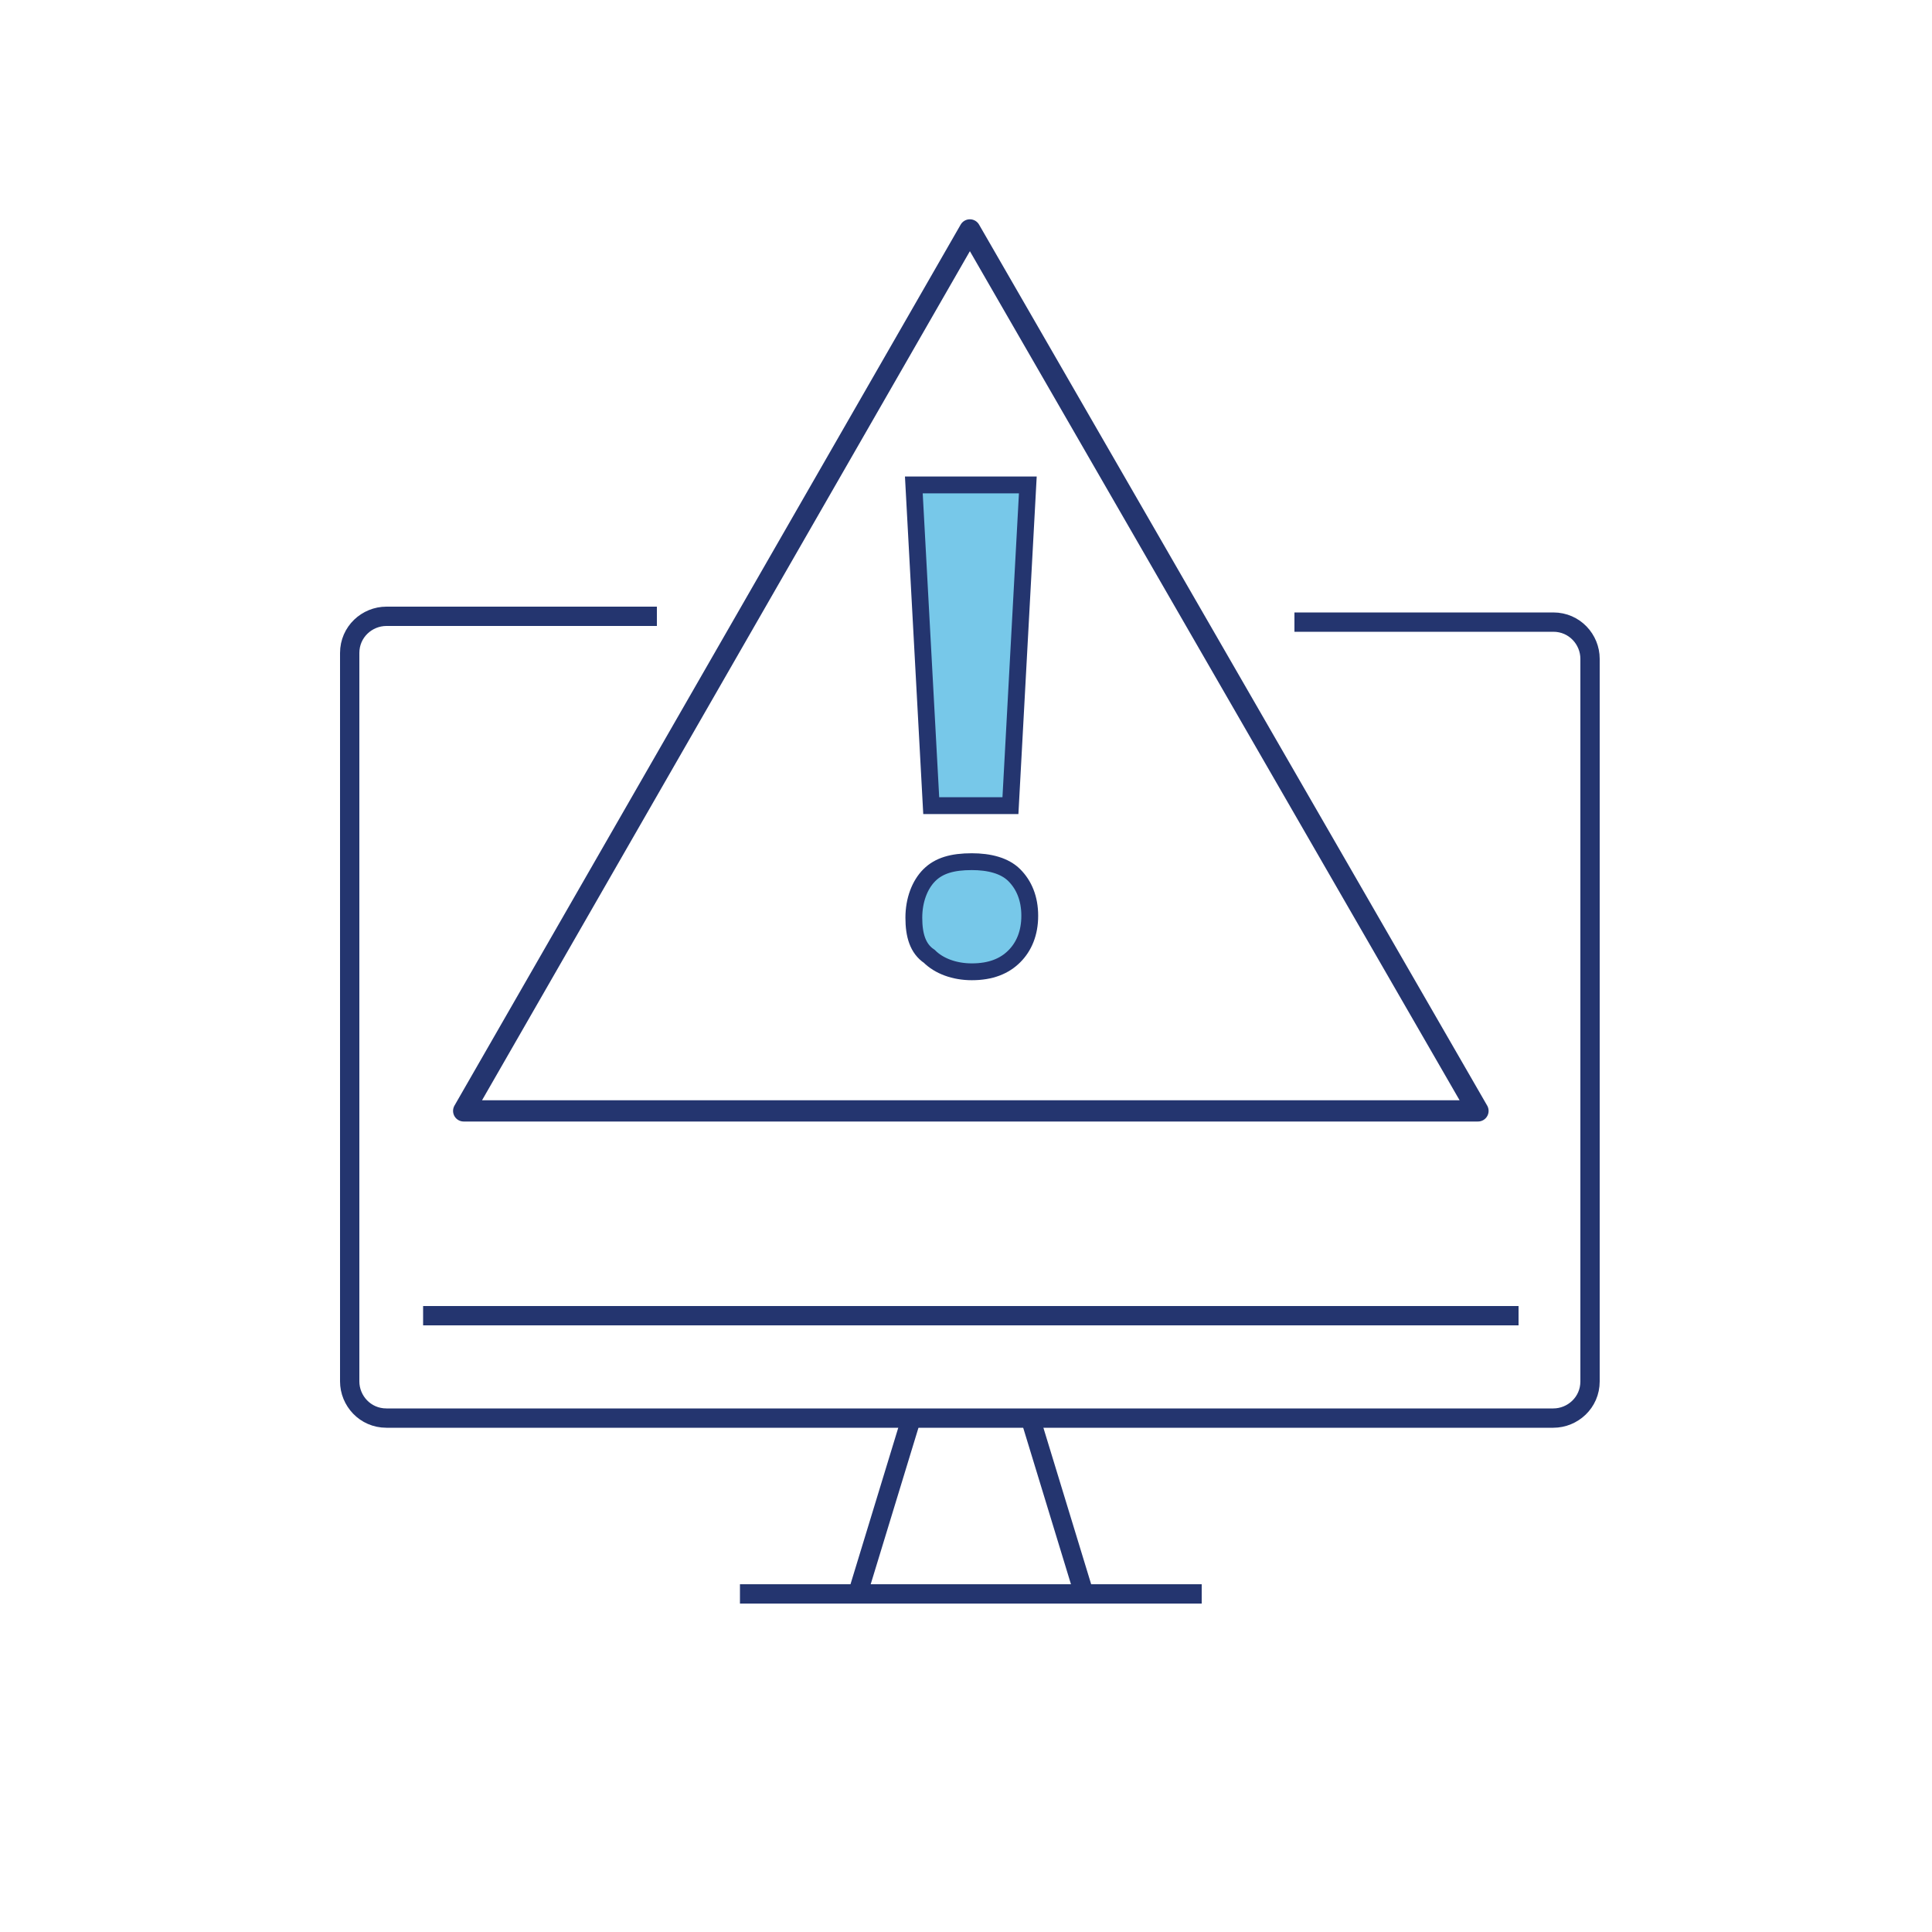<?xml version="1.0" encoding="utf-8"?>
<!-- Generator: Adobe Illustrator 25.4.1, SVG Export Plug-In . SVG Version: 6.00 Build 0)  -->
<svg version="1.1" id="Layer_1" xmlns="http://www.w3.org/2000/svg" xmlns:xlink="http://www.w3.org/1999/xlink" x="0px" y="0px" viewBox="0 0 100 100" style="enable-background:new 0 0 100 100;" xml:space="preserve">
  <style type="text/css">
	.st0{fill:#77C8E9;stroke:#24356F;stroke-linejoin:round;stroke-miterlimit:10;}
	.st1{fill:none;stroke:#24356F;stroke-linejoin:round;stroke-miterlimit:10;}
	.st2{fill:#FFFFFF;stroke:#24356F;stroke-linejoin:round;stroke-miterlimit:10;}
	.st3{fill:#FFFFFF;}
	.st4{fill:#77C8E9;}
	.st5{fill:#24356F;}
	.st6{fill:none;stroke:#24356F;stroke-miterlimit:10;}
	.st7{fill:#77C8E9;stroke:#24356F;stroke-miterlimit:10;}
	.st8{fill:none;stroke:#24356F;stroke-linecap:round;stroke-linejoin:round;stroke-miterlimit:10;}
	.st9{fill:#77C8E9;stroke:#24356F;stroke-linecap:round;stroke-linejoin:round;stroke-miterlimit:10;}
	.st10{fill:none;stroke:#24356F;stroke-width:1.119;stroke-linejoin:round;stroke-miterlimit:10;}
	.st11{fill:#77C8E9;stroke:#24356F;stroke-width:0.742;stroke-linejoin:round;stroke-miterlimit:10;}
	.st12{fill:none;stroke:#24356F;stroke-linecap:round;stroke-linejoin:round;}
	.st13{fill:none;stroke:#24356F;stroke-width:0.741;stroke-linejoin:round;stroke-miterlimit:10;}
	.st14{fill:#77C8E9;stroke:#24356F;stroke-width:0.741;stroke-linejoin:round;stroke-miterlimit:10;}
	.st15{fill:none;stroke:#24356F;stroke-linejoin:round;}
	.st16{fill:#24356F;stroke:#24356F;stroke-miterlimit:10;}
	.st17{fill:none;stroke:#24356F;stroke-width:1.093;stroke-miterlimit:10;}
	.st18{fill:none;stroke:#24356F;stroke-width:1.093;stroke-linejoin:round;stroke-miterlimit:10;}
	.st19{fill:#77C8E9;stroke:#24356F;stroke-linecap:round;stroke-linejoin:round;}
	.st20{fill:#77C8E9;stroke:#24356F;stroke-linejoin:round;}
	.st21{fill:none;stroke:#24356F;stroke-width:1.166;stroke-linejoin:round;stroke-miterlimit:10;}
	.st22{fill:#77C8E9;stroke:#24356F;stroke-width:1.166;stroke-linejoin:round;stroke-miterlimit:10;}
	.st23{fill:none;stroke:#24356F;stroke-width:0.808;stroke-linejoin:round;stroke-miterlimit:10;}
	.st24{fill:#77C8E9;stroke:#24356F;stroke-width:0.808;stroke-linejoin:round;stroke-miterlimit:10;}
	.st25{fill:#77C8E9;stroke:#24356F;stroke-width:0.958;stroke-miterlimit:10;}
	.st26{fill:none;stroke:#24356F;stroke-width:0.994;stroke-linejoin:round;stroke-miterlimit:10;}
	.st27{fill:none;stroke:#24356F;stroke-width:0.994;stroke-miterlimit:10;}
	.st28{fill:none;stroke:#24356F;stroke-width:0.863;stroke-miterlimit:10;}
	.st29{fill:#77C8E9;stroke:#24356F;stroke-width:0.823;stroke-linejoin:round;stroke-miterlimit:10;}
	.st30{fill:#77C8E9;stroke:#24356F;stroke-width:1.265;stroke-miterlimit:10;}
	.st31{fill:none;stroke:#24356F;stroke-width:1.265;stroke-linecap:round;}
	.st32{fill:none;stroke:#24356F;stroke-width:1.265;}
	.st33{fill:none;stroke:#24356F;stroke-width:1.265;stroke-linejoin:round;stroke-miterlimit:10;}
	.st34{fill:none;stroke:#24356F;stroke-linecap:round;}
	.st35{fill:none;stroke:#24356F;}
	.st36{fill:none;stroke:#24356F;stroke-width:0.897;stroke-linejoin:round;stroke-miterlimit:10;}
	.st37{fill:none;stroke:#24356F;stroke-width:0.91;stroke-miterlimit:10;}
	.st38{fill:#77C8E9;stroke:#24356F;stroke-width:0.871;stroke-miterlimit:10;}
	.st39{fill:none;stroke:#24356F;stroke-width:0.5;stroke-linecap:round;stroke-linejoin:round;stroke-miterlimit:10;}
	.st40{fill:#78C8E9;stroke:#24356F;stroke-linecap:round;stroke-linejoin:round;stroke-miterlimit:10;}
	.st41{fill:#FFFFFF;stroke:#24356F;stroke-width:0.551;stroke-miterlimit:10;}
	.st42{fill:none;stroke:#24356F;stroke-width:1.207;stroke-linejoin:round;stroke-miterlimit:10;}
	.st43{fill:none;stroke:#24356F;stroke-width:1.111;stroke-linejoin:round;stroke-miterlimit:10;}
	.st44{fill:none;stroke:#24356F;stroke-width:1.047;stroke-linejoin:round;stroke-miterlimit:10;}
	.st45{fill:none;stroke:#24356F;stroke-width:0.943;stroke-linejoin:round;stroke-miterlimit:10;}
	.st46{fill:#77C8E9;stroke:#24356F;stroke-width:0.958;stroke-linecap:round;stroke-linejoin:round;stroke-miterlimit:10;}
	.st47{fill:none;stroke:#24356F;stroke-width:1.056;stroke-miterlimit:10;}
	.st48{fill:none;stroke:#24356F;stroke-width:0.828;stroke-linecap:round;stroke-linejoin:round;stroke-miterlimit:10;}
	.st49{fill:none;stroke:#24356F;stroke-width:0.888;stroke-linecap:round;stroke-linejoin:round;stroke-miterlimit:10;}
	.st50{fill:none;stroke:#77C8E9;stroke-width:4;stroke-linecap:round;stroke-linejoin:round;stroke-miterlimit:10;}
	.st51{fill:#77C8E9;stroke:#24356F;stroke-width:1.299;stroke-linejoin:round;stroke-miterlimit:10;}
	.st52{fill:none;stroke:#24356F;stroke-width:0.732;stroke-linejoin:round;stroke-miterlimit:10;}
	.st53{fill:#77C8E9;stroke:#24356F;stroke-width:0.732;stroke-linejoin:round;stroke-miterlimit:10;}
	.st54{fill:#FFFFFF;stroke:#24356F;stroke-width:1.006;stroke-linecap:round;stroke-linejoin:round;stroke-miterlimit:10;}
	.st55{fill:none;stroke:#24356F;stroke-width:0.5;stroke-linecap:round;stroke-miterlimit:10;}
	.st56{fill:#77C8E9;stroke:#24356F;stroke-width:0.5;stroke-linecap:round;stroke-linejoin:round;stroke-miterlimit:10;}
	.st57{fill:#FFFFFF;stroke:#24356F;stroke-width:0.5;stroke-linecap:round;stroke-linejoin:round;stroke-miterlimit:10;}
	.st58{fill:#77C8E9;stroke:#24356F;stroke-width:0.863;stroke-linejoin:round;stroke-miterlimit:10;}
	.st59{fill:#77C8EA;stroke:#24356F;stroke-linejoin:round;stroke-miterlimit:10;}
	.st60{fill:none;stroke:#24356F;stroke-width:1.006;stroke-linecap:round;stroke-linejoin:round;stroke-miterlimit:10;}
	.st61{fill:#77C8EA;stroke:#24356F;stroke-width:0.25;stroke-linejoin:round;stroke-miterlimit:10;}
	.st62{fill:#FFFFFF;stroke:#24356F;stroke-width:0.702;stroke-linecap:round;stroke-linejoin:round;stroke-miterlimit:10;}
	.st63{fill:none;stroke:#24356F;stroke-width:0.904;stroke-miterlimit:10;}
	.st64{fill:#77C8E9;stroke:#24356F;stroke-width:0.904;stroke-linejoin:round;stroke-miterlimit:10;}
	.st65{fill:#FFFFFF;stroke:#24356F;stroke-width:0.531;stroke-miterlimit:10;}
	.st66{fill:#FFFFFF;stroke:#24356F;stroke-width:0.618;stroke-linejoin:round;stroke-miterlimit:10;}
	.st67{fill:#77C8E9;stroke:#24356F;stroke-width:0.932;stroke-linejoin:round;stroke-miterlimit:10;}
	.st68{fill:none;stroke:#24356F;stroke-width:0.932;stroke-linejoin:round;stroke-miterlimit:10;}
	.st69{fill:none;stroke:#24356F;stroke-width:0.75;stroke-linejoin:round;stroke-miterlimit:10;}
	.st70{fill:#77C8E9;stroke:#24356F;stroke-width:0.905;stroke-linejoin:round;stroke-miterlimit:10;}
	.st71{fill:none;stroke:#77C8E9;stroke-width:1.887;stroke-miterlimit:10;}
	.st72{fill:none;stroke:#77C8E9;stroke-width:1.258;stroke-miterlimit:10;}
	.st73{fill:none;stroke:#29AAE1;stroke-width:1.258;stroke-miterlimit:10;}
	.st74{enable-background:new    ;}
	.st75{fill:none;stroke:#77C8E9;stroke-miterlimit:10;}
	.st76{fill:#77C8E9;stroke:#24356F;stroke-width:0.609;stroke-linejoin:round;stroke-miterlimit:10;}
	.st77{fill:none;stroke:#24356F;stroke-width:1.079;stroke-linejoin:round;stroke-miterlimit:10;}
	.st78{fill:#77C8E9;stroke:#24356F;stroke-width:1.079;stroke-linejoin:round;stroke-miterlimit:10;}
	.st79{fill:none;stroke:#24356F;stroke-width:1.105;stroke-linejoin:round;stroke-miterlimit:10;}
	.st80{fill:#77C8E9;stroke:#24356F;stroke-width:1.001;stroke-linejoin:round;stroke-miterlimit:10;}
	.st81{fill:#77C8E9;stroke:#24356F;stroke-width:1.048;stroke-linejoin:round;stroke-miterlimit:10;}
	.st82{fill:#76C8EA;stroke:#24356F;stroke-width:1.048;stroke-linejoin:round;stroke-miterlimit:10;}
	.st83{fill:#76C8EB;}
	.st84{fill:none;stroke:#24356F;stroke-width:0.782;stroke-miterlimit:10;}
	.st85{fill:none;stroke:#24356F;stroke-width:1.139;stroke-linejoin:round;stroke-miterlimit:10;}
	.st86{fill:#77C8E9;stroke:#24356F;stroke-width:1.139;stroke-linejoin:round;stroke-miterlimit:10;}
	.st87{fill:none;stroke:#24356F;stroke-width:1.1;stroke-linejoin:round;stroke-miterlimit:10;}
	.st88{fill:#22753B;}
	.st89{clip-path:url(#SVGID_00000158721727248400392120000015783873380076308619_);}
	.st90{fill:#FFFFFF;stroke:#24356F;stroke-width:0.817;stroke-miterlimit:10;}
	.st91{fill:none;stroke:#24356F;stroke-width:0.817;stroke-miterlimit:10;}
	.st92{fill:#77C8E9;stroke:#24356F;stroke-width:0.817;stroke-linejoin:round;stroke-miterlimit:10;}
	.st93{fill:#FFFFFF;stroke:#24356F;stroke-width:0.817;stroke-linejoin:round;stroke-miterlimit:10;}
	.st94{clip-path:url(#SVGID_00000049907271320569580960000001629628895977653667_);}
	.st95{fill:#FFFFFF;stroke:#24356F;stroke-miterlimit:10;}
	.st96{clip-path:url(#SVGID_00000013888622922566224360000002530113621279847296_);}
	.st97{clip-path:url(#SVGID_00000003096795482343593720000000439007597920656303_);}
	.st98{fill:#010101;}
	.st99{fill:#FFFFFF;stroke:#24356F;stroke-linecap:round;stroke-linejoin:round;stroke-miterlimit:10;}
	.st100{clip-path:url(#SVGID_00000119821206857030945680000015274839096096895630_);}
	.st101{clip-path:url(#SVGID_00000166676505495815083380000014926208940247985584_);}
	.st102{clip-path:url(#SVGID_00000151542309754969826750000007621498702616395433_);}
	.st103{fill:#FFFFFF;stroke:#24356F;stroke-width:1.017;stroke-linejoin:round;stroke-miterlimit:10;}
	.st104{fill:#77C8E9;stroke:#24356F;stroke-width:0.995;stroke-miterlimit:10;}
	.st105{clip-path:url(#SVGID_00000062191867330914749390000013097719477726888615_);}
	.st106{clip-path:url(#SVGID_00000124146869682790719760000014452756176142939051_);}
	.st107{clip-path:url(#SVGID_00000018930891216471291530000011301971986663633066_);}
	.st108{fill:none;stroke:#24356F;stroke-width:1.128;stroke-miterlimit:10;}
	.st109{fill:none;stroke:#24356F;stroke-width:1.099;stroke-linejoin:round;stroke-miterlimit:10;}
</style>
  <g>
    <path class="st38" d="M47.3,47.5c0-0.9,0.3-1.7,0.8-2.2c0.5-0.5,1.2-0.7,2.2-0.7c0.9,0,1.7,0.2,2.2,0.7c0.5,0.5,0.8,1.2,0.8,2.1
		c0,0.9-0.3,1.6-0.8,2.1c-0.5,0.5-1.2,0.8-2.2,0.8c-0.9,0-1.7-0.3-2.2-0.8C47.5,49.1,47.3,48.4,47.3,47.5z M52.3,41.7h-4.1
		l-0.9-16.6h5.9L52.3,41.7z" />
  </g>
  <path class="st6" d="M34,31.9H20c-1,0-1.9,0.8-1.9,1.9v37.7c0,1,0.8,1.9,1.9,1.9h60.4c1,0,1.9-0.8,1.9-1.9V34.1c0-1-0.8-1.9-1.9-1.9
	H67" />
  <line class="st6" x1="21.9" y1="68.1" x2="78.6" y2="68.1" />
  <g>
    <line class="st6" x1="47.2" y1="73.3" x2="44.3" y2="82.8" />
    <line class="st6" x1="53.3" y1="73.3" x2="56.2" y2="82.8" />
  </g>
  <line class="st6" x1="38.3" y1="82.5" x2="62.2" y2="82.5" />
  <polygon class="st109" points="50.2,11.9 24,57.5 76.5,57.5 " />
</svg>